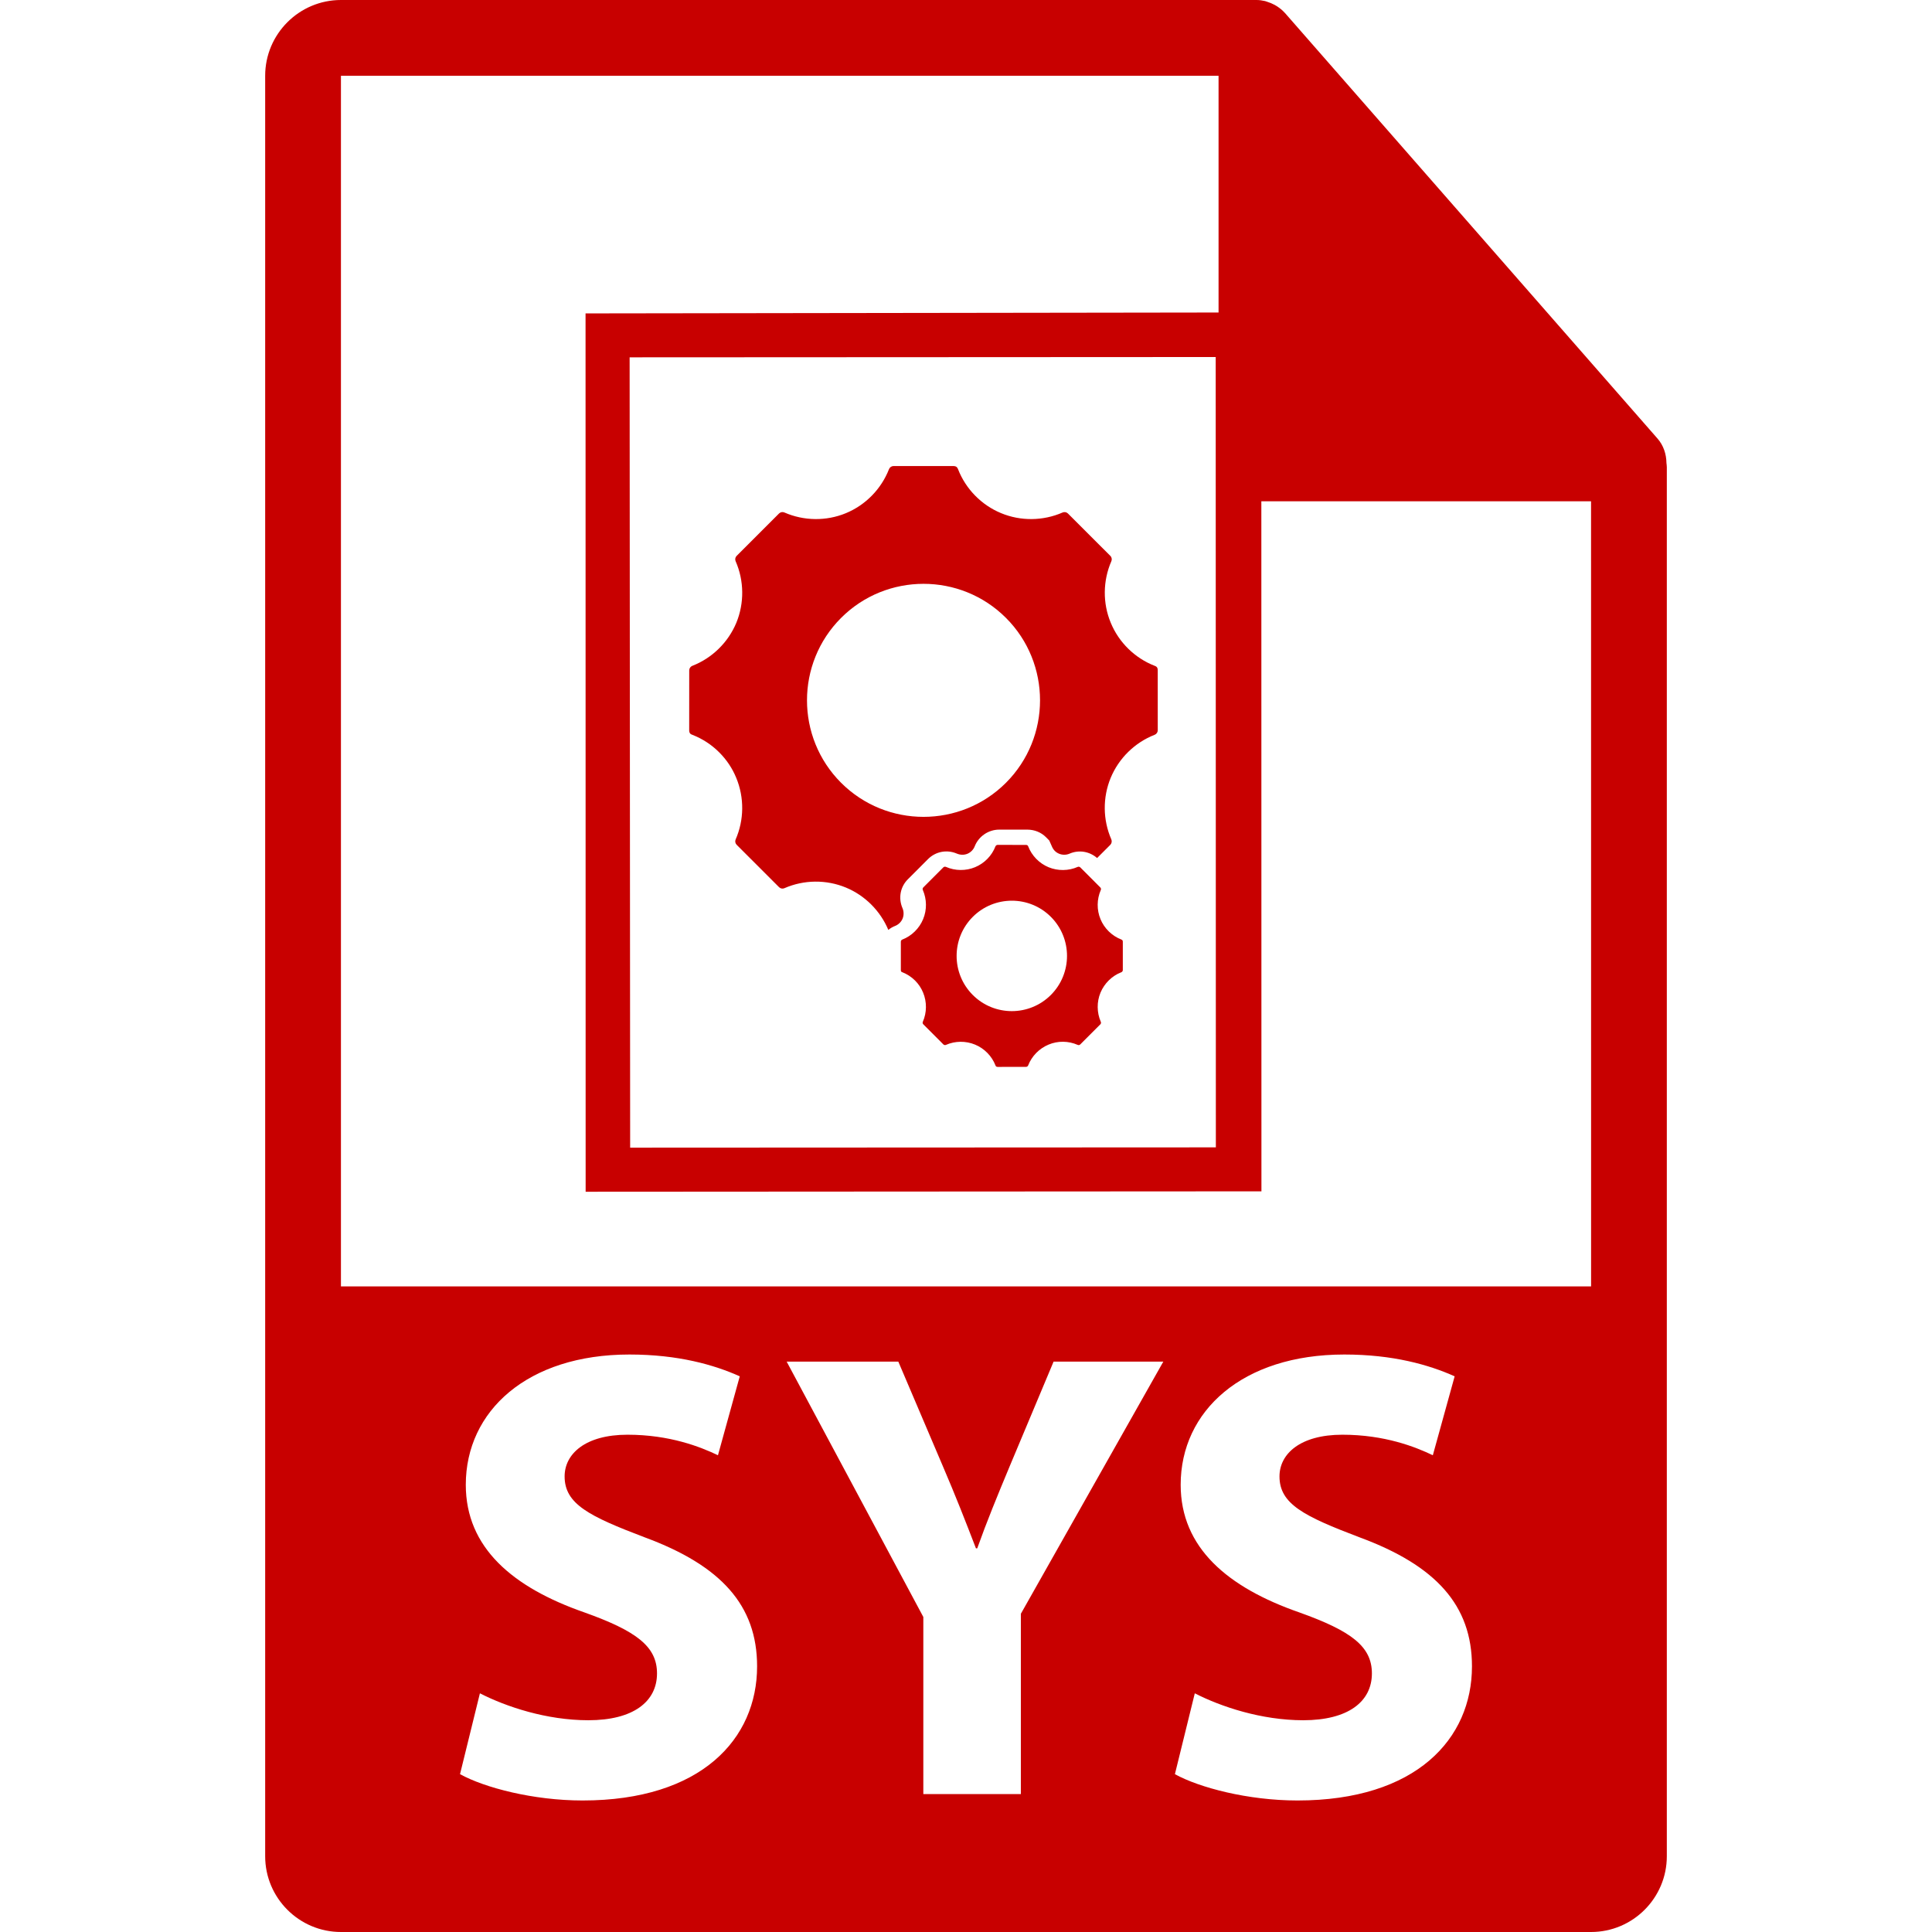 <?xml version="1.0" encoding="iso-8859-1"?>
<!-- Generator: Adobe Illustrator 16.0.0, SVG Export Plug-In . SVG Version: 6.00 Build 0)  -->
<!DOCTYPE svg PUBLIC "-//W3C//DTD SVG 1.1//EN" "http://www.w3.org/Graphics/SVG/1.1/DTD/svg11.dtd">
<svg xmlns="http://www.w3.org/2000/svg" xmlns:xlink="http://www.w3.org/1999/xlink" version="1.1" id="Capa_1" x="0px" y="0px" width="512px" height="512px" viewBox="0 0 548.291 548.291" style="enable-background:new 0 0 548.291 548.291;" xml:space="preserve">
<g>
	<g>
		<path d="M472.929,131.396c-0.031-2.514-0.829-4.997-2.556-6.96L364.656,3.677c-0.021-0.031-0.053-0.042-0.084-0.075    c-0.63-0.704-1.354-1.284-2.132-1.796c-0.23-0.149-0.462-0.283-0.703-0.419c-0.683-0.365-1.387-0.665-2.121-0.885    c-0.2-0.06-0.377-0.142-0.577-0.194C358.231,0.118,357.411,0,356.572,0H96.757C84.904,0,75.255,9.649,75.255,21.502V526.79    c0,11.858,9.649,21.501,21.502,21.501h354.775c11.863,0,21.503-9.643,21.503-21.501V132.595    C473.036,132.194,472.971,131.795,472.929,131.396z M165.33,510.967c-14.019,0-27.859-3.648-34.778-7.469l5.644-22.946    c7.467,3.822,18.937,7.643,30.774,7.643c12.746,0,19.486-5.274,19.486-13.291c0-7.643-5.827-12.021-20.578-17.301    c-20.394-7.098-33.688-18.389-33.688-36.232c0-20.939,17.481-36.967,46.434-36.967c13.837,0,24.04,2.919,31.318,6.188l-6.189,22.4    c-4.916-2.362-13.659-5.827-25.673-5.827c-12.012,0-17.845,5.47-17.845,11.832c0,7.832,6.918,11.291,22.759,17.303    c21.669,8.01,31.866,19.301,31.866,36.599C214.86,493.488,199.018,510.967,165.33,510.967z M289.714,457.98v51.172h-27.68v-50.264    l-38.783-72.469h31.685l12.565,29.498c3.822,8.923,6.375,15.475,9.466,23.489h0.368c2.729-7.653,5.648-14.75,9.292-23.489    l12.377-29.498h31.14L289.714,457.98z M368.208,510.967c-14.021,0-27.857-3.648-34.776-7.469l5.644-22.946    c7.464,3.822,18.935,7.643,30.776,7.643c12.74,0,19.485-5.274,19.485-13.291c0-7.643-5.826-12.021-20.576-17.301    c-20.401-7.098-33.692-18.389-33.692-36.232c0-20.939,17.48-36.967,46.437-36.967c13.838,0,24.031,2.919,31.318,6.188l-6.194,22.4    c-4.913-2.362-13.659-5.827-25.67-5.827s-17.847,5.47-17.847,11.832c0,7.832,6.918,11.291,22.76,17.303    c21.671,8.01,31.864,19.301,31.864,36.599C417.737,493.488,401.895,510.967,368.208,510.967z M96.757,365.081V21.502H345.82    v110.011c0,5.935,4.81,10.751,10.752,10.751h94.961l0.011,222.816H96.757z" fill="#C80000"/>
		<g>
			<path d="M357.956,88.673l-191.78,0.269l0.026,249.268l191.787-0.116L357.956,88.673z M178.834,325.695l-0.149-224.289     l166.327-0.084l0.042,224.293L178.834,325.695z" fill="#C80000"/>
			<path d="M327.694,188.956c-5.58-2.155-10.178-6.632-12.468-12.218c-2.319-5.562-2.246-11.932,0.174-17.475     c0.221-0.494,0.111-1.108-0.294-1.509l-12.026-12.021c-0.389-0.397-1.007-0.51-1.511-0.294     c-5.529,2.423-11.896,2.504-17.472,0.187c-5.563-2.289-10.05-6.87-12.22-12.496c-0.152-0.339-0.344-0.855-1.286-0.866     l-17.014-0.005c-0.564,0.005-1.079,0.365-1.283,0.887c-2.194,5.622-6.632,10.176-12.224,12.488     c-5.559,2.305-11.924,2.229-17.464-0.194c-0.518-0.226-1.119-0.118-1.523,0.289l-12.034,12.038     c-0.393,0.391-0.506,0.988-0.28,1.509c2.43,5.543,2.488,11.893,0.199,17.47c-2.317,5.564-6.874,10.037-12.504,12.218     c-0.514,0.21-0.864,0.722-0.864,1.28l-0.01,17.024c0.01,0.935,0.504,1.128,0.884,1.262c2.872,1.124,5.462,2.801,7.651,5     c2.084,2.089,3.714,4.515,4.822,7.234c2.31,5.585,2.246,11.945-0.178,17.476c-0.221,0.501-0.108,1.113,0.296,1.512l12.019,12.019     c0.409,0.409,1.011,0.522,1.513,0.301c5.541-2.425,11.894-2.493,17.475-0.183c5.428,2.251,9.772,6.63,12.029,12.011     c0.559-0.452,1.189-0.83,1.881-1.103c0.99-0.378,1.791-1.163,2.171-2.102c0.383-0.924,0.373-2.037-0.036-2.975     c-1.226-2.853-0.612-6.062,1.548-8.202l5.699-5.703c2.149-2.161,5.354-2.774,8.161-1.575c0.982,0.426,2.099,0.447,3.027,0.056     c0.928-0.384,1.706-1.168,2.067-2.113c1.119-2.846,3.9-4.725,6.918-4.738h8.059c2.021,0.018,3.874,0.779,5.238,2.134l0.945,0.958     l0.661,1.493c0.473,1.21,1.218,1.882,2.122,2.252c0.948,0.399,2.067,0.384,2.991-0.026c2.678-1.149,5.648-0.622,7.802,1.248     l3.752-3.751c0.383-0.394,0.504-1.016,0.283-1.538c-2.42-5.526-2.487-11.891-0.184-17.46c2.311-5.575,6.86-10.042,12.488-12.229     c0.509-0.199,0.867-0.714,0.872-1.268l-0.005-17.019C328.571,189.3,328.083,189.108,327.694,188.956z M285.484,222.151     c-12.904,12.895-33.888,12.895-46.801-0.017c-12.884-12.898-12.884-33.877,0.011-46.772c12.884-12.89,33.886-12.906,46.791-0.01     C298.387,188.252,298.372,209.25,285.484,222.151z" fill="#C80000"/>
			<path d="M318.235,266.636c-2.646-1.016-4.835-3.144-5.917-5.779c-1.102-2.638-1.06-5.659,0.085-8.284     c0.115-0.242,0.047-0.524-0.132-0.713l-5.695-5.704c-0.194-0.181-0.483-0.242-0.725-0.134c-2.609,1.154-5.638,1.176-8.263,0.097     c-2.64-1.092-4.766-3.258-5.795-5.929c-0.074-0.164-0.168-0.405-0.615-0.405l-8.062-0.011c-0.263,0.011-0.515,0.179-0.613,0.42     c-1.029,2.671-3.14,4.816-5.786,5.914c-2.638,1.089-5.645,1.057-8.265-0.087c-0.242-0.108-0.538-0.06-0.735,0.128l-5.693,5.703     c-0.194,0.195-0.236,0.478-0.128,0.729c1.144,2.62,1.181,5.636,0.084,8.263c-1.09,2.641-3.248,4.774-5.917,5.806     c-0.244,0.092-0.409,0.339-0.409,0.599v8.07c0,0.451,0.236,0.537,0.419,0.594c1.354,0.541,2.58,1.328,3.623,2.366     c0.984,0.989,1.753,2.138,2.279,3.423c1.091,2.636,1.07,5.666-0.084,8.284c-0.107,0.236-0.05,0.53,0.145,0.72l5.692,5.695     c0.187,0.188,0.473,0.241,0.714,0.137c2.622-1.15,5.633-1.176,8.275-0.083c2.646,1.091,4.757,3.249,5.796,5.91     c0.073,0.183,0.169,0.408,0.604,0.419l8.062-0.011c0.263,0,0.51-0.166,0.605-0.408c1.039-2.667,3.154-4.819,5.794-5.91     c2.636-1.114,5.648-1.072,8.273,0.083c0.241,0.104,0.53,0.062,0.725-0.137l5.695-5.695c0.184-0.189,0.247-0.483,0.132-0.72     c-1.145-2.63-1.176-5.648-0.085-8.284c1.104-2.634,3.251-4.755,5.917-5.789c0.242-0.09,0.403-0.34,0.414-0.604v-8.06     C318.649,266.804,318.397,266.713,318.235,266.636z M298.229,282.366c-6.115,6.116-16.052,6.116-22.162,0     c-6.114-6.121-6.108-16.046,0-22.165c6.11-6.105,16.041-6.126,22.162-0.006C304.339,266.304,304.339,276.245,298.229,282.366z" fill="#C80000"/>
		</g>
	</g>
</g>
<g>
</g>
<g>
</g>
<g>
</g>
<g>
</g>
<g>
</g>
<g>
</g>
<g>
</g>
<g>
</g>
<g>
</g>
<g>
</g>
<g>
</g>
<g>
</g>
<g>
</g>
<g>
</g>
<g>
</g>
</svg>
